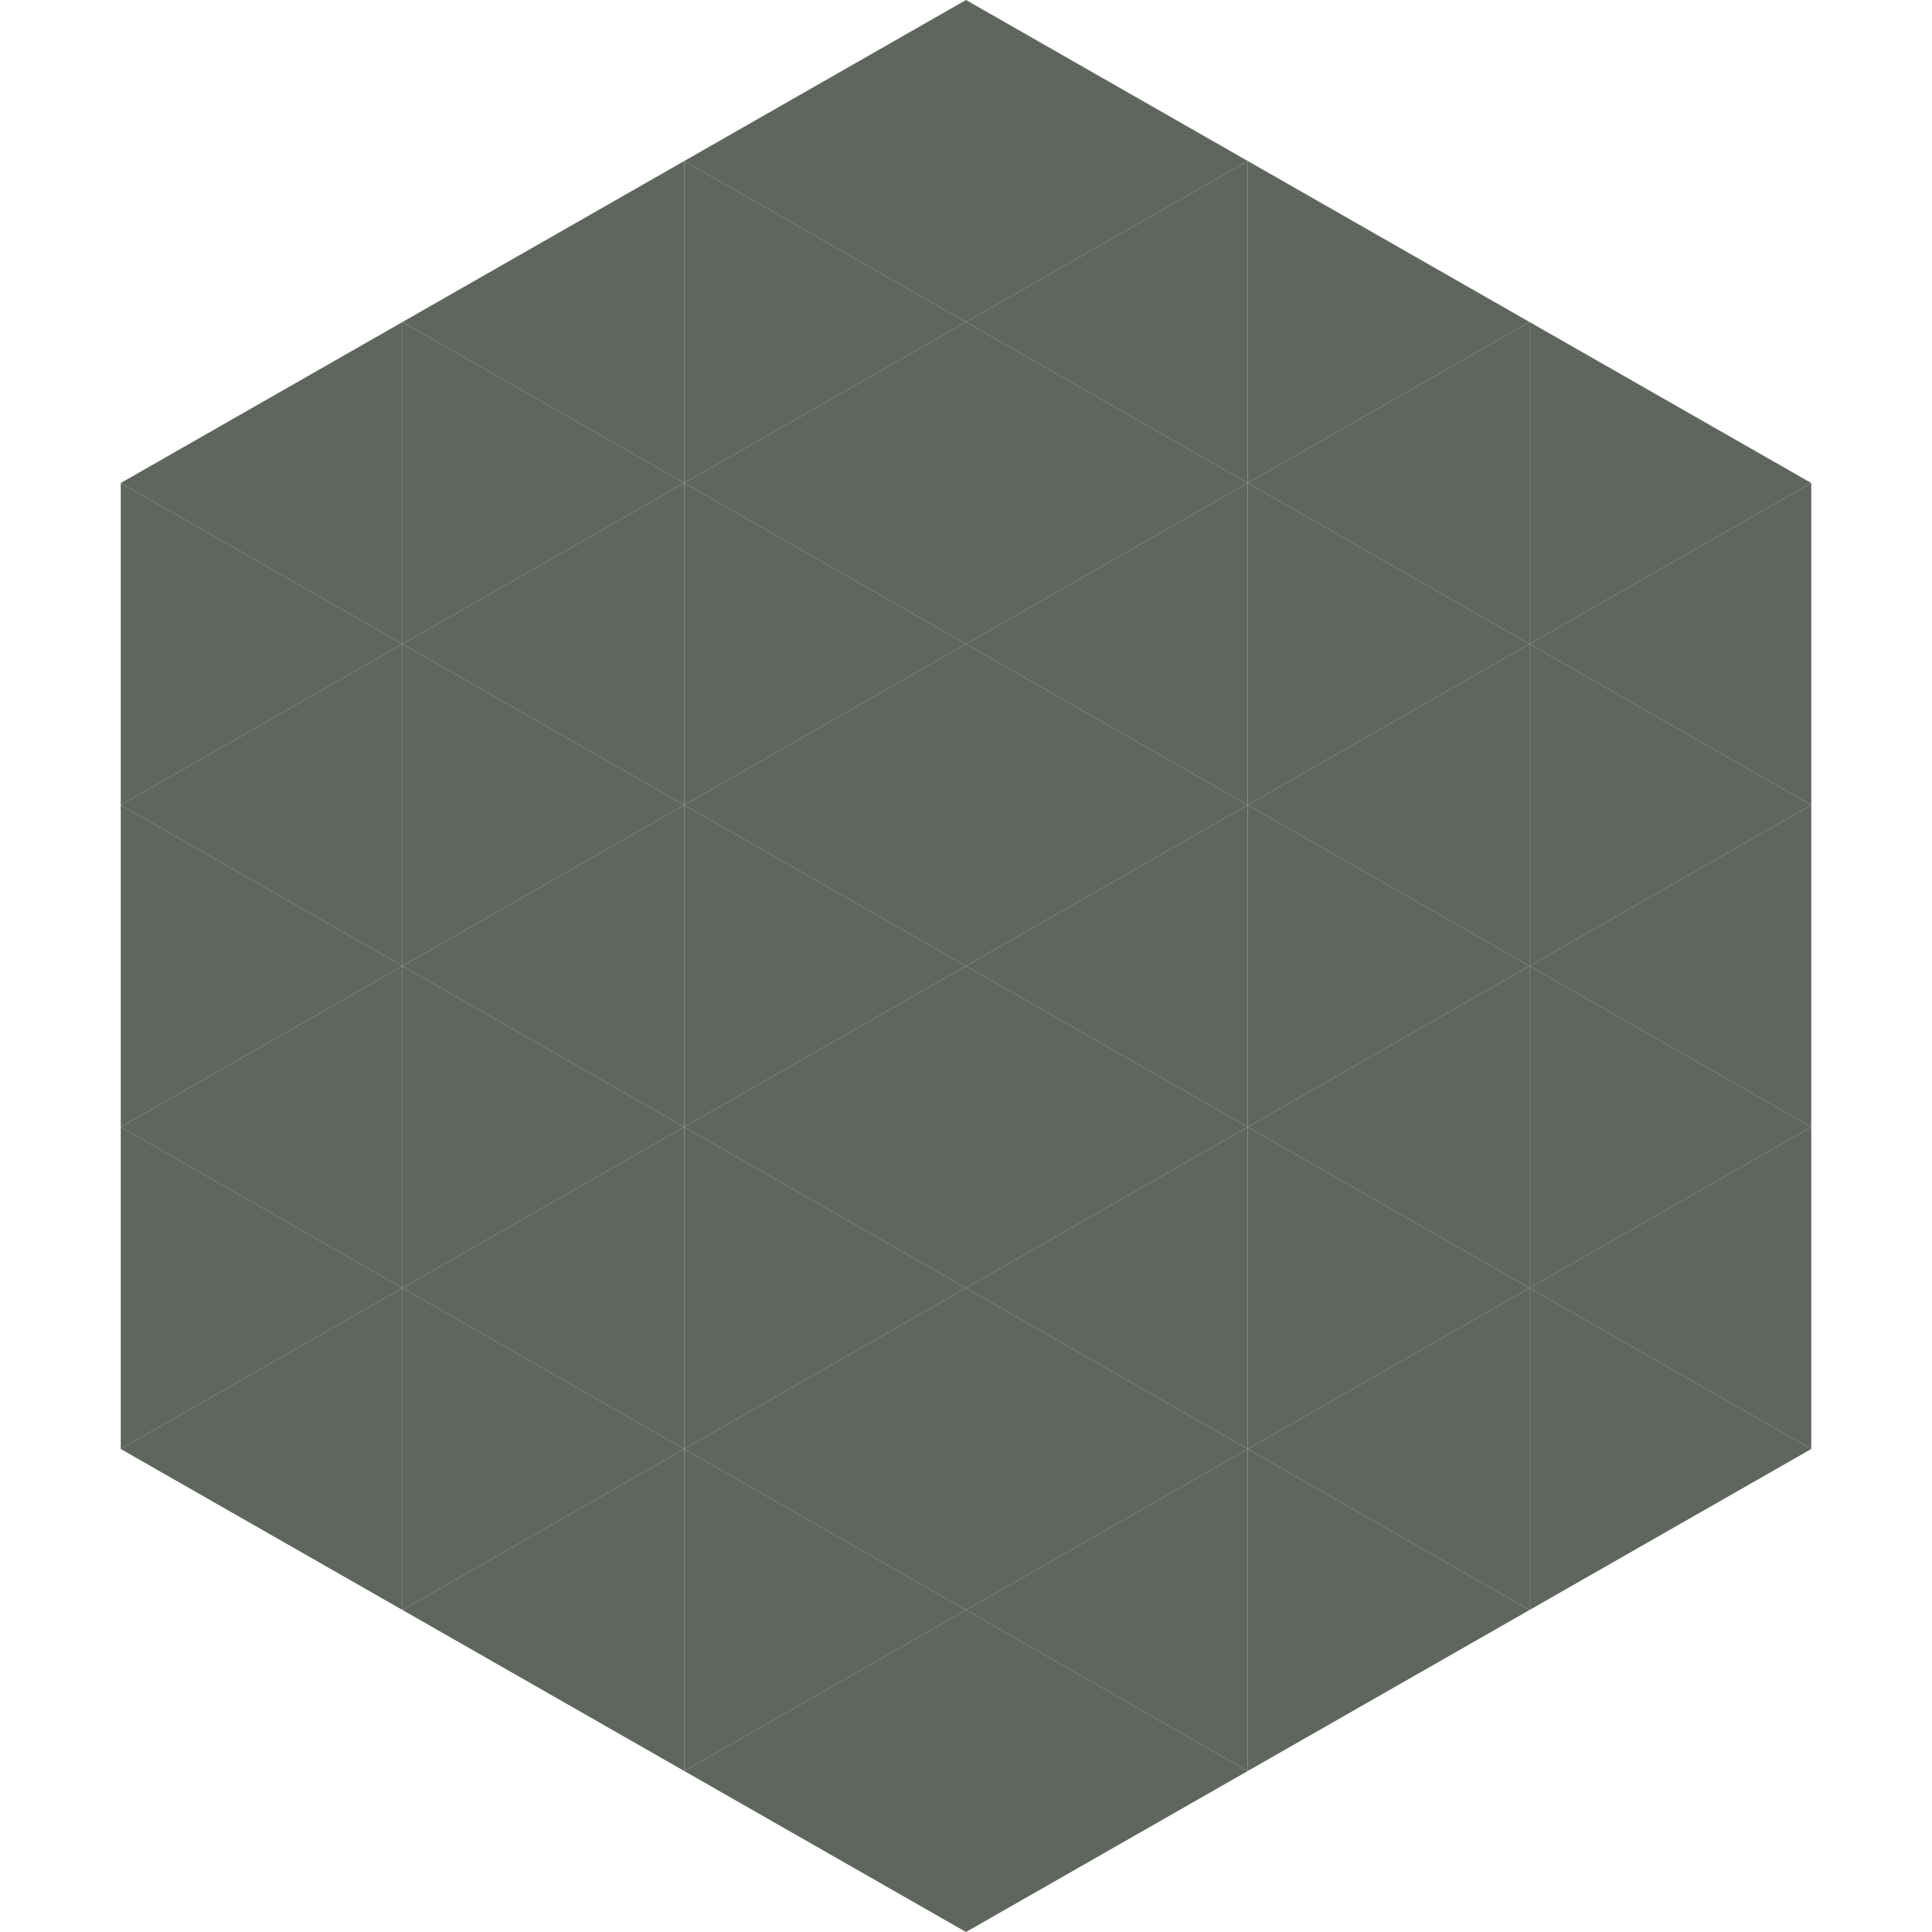 <?xml version="1.0"?>
<!-- Generated by SVGo -->
<svg width="240" height="240"
     xmlns="http://www.w3.org/2000/svg"
     xmlns:xlink="http://www.w3.org/1999/xlink">
<polygon points="50,40 15,60 50,80" style="fill:rgb(95,102,94)" />
<polygon points="190,40 225,60 190,80" style="fill:rgb(95,102,94)" />
<polygon points="15,60 50,80 15,100" style="fill:rgb(95,102,94)" />
<polygon points="225,60 190,80 225,100" style="fill:rgb(95,102,94)" />
<polygon points="50,80 15,100 50,120" style="fill:rgb(95,102,94)" />
<polygon points="190,80 225,100 190,120" style="fill:rgb(95,102,94)" />
<polygon points="15,100 50,120 15,140" style="fill:rgb(95,102,94)" />
<polygon points="225,100 190,120 225,140" style="fill:rgb(95,102,94)" />
<polygon points="50,120 15,140 50,160" style="fill:rgb(95,102,94)" />
<polygon points="190,120 225,140 190,160" style="fill:rgb(95,102,94)" />
<polygon points="15,140 50,160 15,180" style="fill:rgb(95,102,94)" />
<polygon points="225,140 190,160 225,180" style="fill:rgb(95,102,94)" />
<polygon points="50,160 15,180 50,200" style="fill:rgb(95,102,94)" />
<polygon points="190,160 225,180 190,200" style="fill:rgb(95,102,94)" />
<polygon points="15,180 50,200 15,220" style="fill:rgb(255,255,255); fill-opacity:0" />
<polygon points="225,180 190,200 225,220" style="fill:rgb(255,255,255); fill-opacity:0" />
<polygon points="50,0 85,20 50,40" style="fill:rgb(255,255,255); fill-opacity:0" />
<polygon points="190,0 155,20 190,40" style="fill:rgb(255,255,255); fill-opacity:0" />
<polygon points="85,20 50,40 85,60" style="fill:rgb(95,102,94)" />
<polygon points="155,20 190,40 155,60" style="fill:rgb(95,102,94)" />
<polygon points="50,40 85,60 50,80" style="fill:rgb(95,102,94)" />
<polygon points="190,40 155,60 190,80" style="fill:rgb(95,102,94)" />
<polygon points="85,60 50,80 85,100" style="fill:rgb(95,102,94)" />
<polygon points="155,60 190,80 155,100" style="fill:rgb(95,102,94)" />
<polygon points="50,80 85,100 50,120" style="fill:rgb(95,102,94)" />
<polygon points="190,80 155,100 190,120" style="fill:rgb(95,102,94)" />
<polygon points="85,100 50,120 85,140" style="fill:rgb(95,102,94)" />
<polygon points="155,100 190,120 155,140" style="fill:rgb(95,102,94)" />
<polygon points="50,120 85,140 50,160" style="fill:rgb(95,102,94)" />
<polygon points="190,120 155,140 190,160" style="fill:rgb(95,102,94)" />
<polygon points="85,140 50,160 85,180" style="fill:rgb(95,102,94)" />
<polygon points="155,140 190,160 155,180" style="fill:rgb(95,102,94)" />
<polygon points="50,160 85,180 50,200" style="fill:rgb(95,102,94)" />
<polygon points="190,160 155,180 190,200" style="fill:rgb(95,102,94)" />
<polygon points="85,180 50,200 85,220" style="fill:rgb(95,102,94)" />
<polygon points="155,180 190,200 155,220" style="fill:rgb(95,102,94)" />
<polygon points="120,0 85,20 120,40" style="fill:rgb(95,102,94)" />
<polygon points="120,0 155,20 120,40" style="fill:rgb(95,102,94)" />
<polygon points="85,20 120,40 85,60" style="fill:rgb(95,102,94)" />
<polygon points="155,20 120,40 155,60" style="fill:rgb(95,102,94)" />
<polygon points="120,40 85,60 120,80" style="fill:rgb(95,102,94)" />
<polygon points="120,40 155,60 120,80" style="fill:rgb(95,102,94)" />
<polygon points="85,60 120,80 85,100" style="fill:rgb(95,102,94)" />
<polygon points="155,60 120,80 155,100" style="fill:rgb(95,102,94)" />
<polygon points="120,80 85,100 120,120" style="fill:rgb(95,102,94)" />
<polygon points="120,80 155,100 120,120" style="fill:rgb(95,102,94)" />
<polygon points="85,100 120,120 85,140" style="fill:rgb(95,102,94)" />
<polygon points="155,100 120,120 155,140" style="fill:rgb(95,102,94)" />
<polygon points="120,120 85,140 120,160" style="fill:rgb(95,102,94)" />
<polygon points="120,120 155,140 120,160" style="fill:rgb(95,102,94)" />
<polygon points="85,140 120,160 85,180" style="fill:rgb(95,102,94)" />
<polygon points="155,140 120,160 155,180" style="fill:rgb(95,102,94)" />
<polygon points="120,160 85,180 120,200" style="fill:rgb(95,102,94)" />
<polygon points="120,160 155,180 120,200" style="fill:rgb(95,102,94)" />
<polygon points="85,180 120,200 85,220" style="fill:rgb(95,102,94)" />
<polygon points="155,180 120,200 155,220" style="fill:rgb(95,102,94)" />
<polygon points="120,200 85,220 120,240" style="fill:rgb(95,102,94)" />
<polygon points="120,200 155,220 120,240" style="fill:rgb(95,102,94)" />
<polygon points="85,220 120,240 85,260" style="fill:rgb(255,255,255); fill-opacity:0" />
<polygon points="155,220 120,240 155,260" style="fill:rgb(255,255,255); fill-opacity:0" />
</svg>

